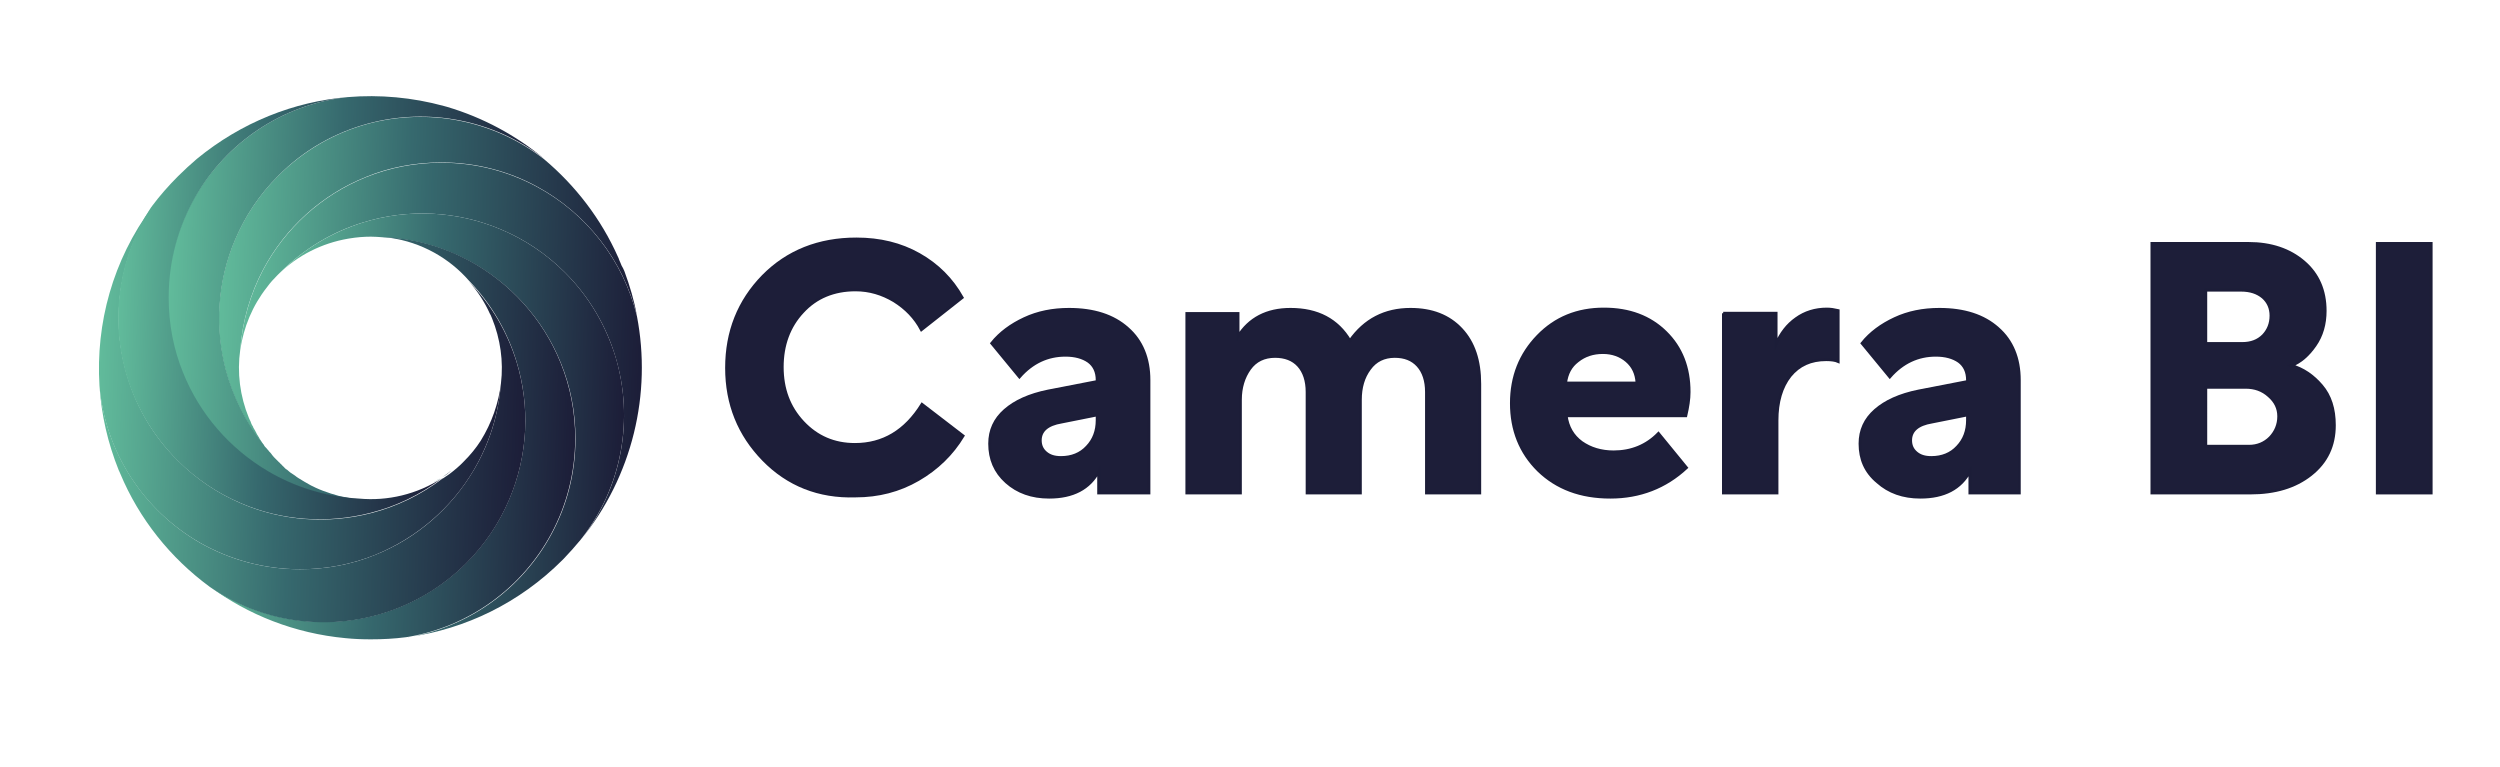 <?xml version="1.0" encoding="UTF-8"?> <!-- Generator: Adobe Illustrator 23.0.3, SVG Export Plug-In . SVG Version: 6.00 Build 0) --> <svg xmlns="http://www.w3.org/2000/svg" xmlns:xlink="http://www.w3.org/1999/xlink" id="Слой_1" x="0px" y="0px" viewBox="0 0 841.9 258.3" style="enable-background:new 0 0 841.9 258.3;" xml:space="preserve"> <style type="text/css"> .st0{fill:#1D1E39;stroke:#1C1D38;stroke-miterlimit:10;} .st1{fill:url(#SVGID_1_);} .st2{fill:url(#SVGID_2_);} .st3{fill:url(#SVGID_3_);} .st4{fill:url(#SVGID_4_);} .st5{fill:url(#SVGID_5_);} .st6{fill:url(#SVGID_6_);} .st7{fill:url(#SVGID_7_);} .st8{fill:url(#SVGID_8_);} .st9{fill:url(#SVGID_9_);} </style> <g> <path class="st0" d="M257.1,154.8c-8.2-8.4-12.4-18.7-12.4-30.9s4.1-22.5,12.3-30.9c8.2-8.3,18.7-12.5,31.4-12.5 c7.9,0,14.9,1.7,21.1,5.2c6.2,3.5,11,8.3,14.5,14.5l-13.7,10.8c-2.1-4-5.2-7.2-9.2-9.7c-4-2.4-8.3-3.7-13-3.7 c-7.3,0-13.3,2.5-17.8,7.4c-4.6,4.9-6.9,11.2-6.9,18.6c0,7.4,2.3,13.6,7,18.6c4.7,5,10.5,7.5,17.5,7.5c9.5,0,17-4.5,22.6-13.5 l13.8,10.6c-3.7,6.1-8.7,11-15.1,14.7c-6.4,3.7-13.4,5.5-21.1,5.5C275.7,167.4,265.3,163.2,257.1,154.8z"></path> <path class="st0" d="M333.3,149.4c0-4.5,1.7-8.2,5.1-11.2c3.4-3,8.2-5.2,14.6-6.5l16.5-3.2v-0.5c0-2.8-1-4.9-2.9-6.3 c-2-1.4-4.6-2.1-7.8-2.1c-6,0-11.2,2.4-15.5,7.3l-9.3-11.3c2.8-3.5,6.5-6.2,11-8.3c4.5-2.1,9.5-3.1,15-3.1c8.3,0,14.9,2.1,19.7,6.4 c4.8,4.2,7.2,10.1,7.2,17.4v38H370v-7.4c-3.1,5.9-8.7,8.8-16.7,8.8c-5.8,0-10.6-1.7-14.4-5.1C335.1,158.9,333.3,154.6,333.3,149.4z M350.3,148.3c0,1.7,0.6,3.1,1.9,4.2c1.3,1.1,2.9,1.6,5.1,1.6c3.6,0,6.6-1.2,8.8-3.6c2.3-2.4,3.4-5.4,3.4-9v-1.8l-12,2.4 C352.7,142.9,350.3,145,350.3,148.3z"></path> <path class="st0" d="M399.7,166v-60.4h17.2v7.8c3.8-6.1,9.7-9.2,17.7-9.2c9.1,0,15.8,3.5,20,10.6c5-7.1,11.8-10.6,20.4-10.6 c7.2,0,12.9,2.2,17.1,6.7c4.2,4.5,6.2,10.6,6.2,18.4V166h-17.9v-34c0-3.8-1-6.8-2.9-8.9c-1.9-2.1-4.5-3.1-7.8-3.1 c-3.6,0-6.5,1.4-8.5,4.2c-2.1,2.8-3.1,6.3-3.1,10.4V166h-17.9v-34c0-3.8-1-6.8-2.9-8.9c-1.9-2.1-4.6-3.1-7.9-3.1 c-3.7,0-6.6,1.4-8.6,4.2c-2,2.8-3.1,6.3-3.1,10.4V166H399.7z"></path> <path class="st0" d="M509,135.8c0-9,3-16.5,8.9-22.6c5.9-6.1,13.3-9.1,22.2-9.1c8.6,0,15.5,2.6,20.8,7.8c5.3,5.2,7.9,11.9,7.9,20.1 c0,2.4-0.4,5-1.1,8h-40.3c0.5,3.8,2.2,6.8,5.2,9c3,2.1,6.6,3.2,10.8,3.2c6,0,11.1-2.1,15.1-6.2l9.4,11.5 c-7.1,6.6-15.7,9.9-25.6,9.9c-10,0-18-3-24.2-9C512,152.4,509,144.8,509,135.8z M539.8,118.7c-3.3,0-6.1,0.9-8.5,2.8 c-2.4,1.8-3.7,4.3-4.1,7.5h24.1v-0.1c-0.2-3.1-1.3-5.5-3.5-7.4C545.7,119.7,543,118.7,539.8,118.7z"></path> <path class="st0" d="M580.3,105.5h17.8V116c1.6-3.7,3.8-6.6,6.8-8.7c2.9-2.1,6.4-3.2,10.3-3.2c1.3,0,2.5,0.2,3.8,0.5v17.1 c-0.9-0.4-2.3-0.6-4-0.6c-5.2,0-9.2,1.8-12.2,5.5c-2.9,3.7-4.4,8.7-4.4,15V166h-18V105.5z"></path> <path class="st0" d="M626.4,149.4c0-4.5,1.7-8.2,5.1-11.2c3.4-3,8.2-5.2,14.6-6.5l16.5-3.2v-0.5c0-2.8-1-4.9-2.9-6.3 c-2-1.4-4.6-2.1-7.8-2.1c-6,0-11.2,2.4-15.5,7.3l-9.3-11.3c2.8-3.5,6.5-6.2,11-8.3c4.5-2.1,9.5-3.1,15-3.1c8.3,0,14.9,2.1,19.7,6.4 c4.8,4.2,7.2,10.1,7.2,17.4v38h-16.6v-7.4c-3.1,5.9-8.7,8.8-16.7,8.8c-5.8,0-10.6-1.7-14.4-5.1 C628.2,158.9,626.4,154.6,626.4,149.4z M643.4,148.3c0,1.7,0.6,3.1,1.9,4.2c1.3,1.1,2.9,1.6,5.1,1.6c3.6,0,6.6-1.2,8.8-3.6 c2.3-2.4,3.4-5.4,3.4-9v-1.8l-12,2.4C645.8,142.9,643.4,145,643.4,148.3z"></path> <path class="st0" d="M724.7,166V82h32.5c7.6,0,13.8,2.1,18.6,6.2c4.8,4.1,7.2,9.6,7.2,16.5c0,4.4-1.1,8.3-3.4,11.6 c-2.3,3.3-4.9,5.6-8,6.8c3.9,1.1,7.3,3.4,10.2,6.8c2.9,3.4,4.3,7.8,4.3,13.3c0,6.9-2.6,12.4-7.9,16.6c-5.3,4.2-12.1,6.2-20.4,6.2 H724.7z M754.7,97.7h-11.9v18h12.3c3,0,5.3-0.9,7.1-2.7c1.7-1.8,2.6-4,2.6-6.7c0-2.5-0.9-4.6-2.7-6.2 C760.2,98.5,757.8,97.7,754.7,97.7z M742.8,150.3h14.6c2.8,0,5.2-1,7.1-2.9c1.9-2,2.9-4.4,2.9-7.2c0-2.7-1.1-5-3.3-6.9 c-2.2-2-4.8-2.9-7.9-2.9h-13.4V150.3z"></path> <path class="st0" d="M800.6,166V82h18.1v84H800.6z"></path> </g> <g id="XMLID_24_"> <g> <linearGradient id="SVGID_1_" gradientUnits="userSpaceOnUse" x1="80.959" y1="115.05" x2="216.357" y2="119.778"> <stop offset="0" style="stop-color:#61BB9B"></stop> <stop offset="0.45" style="stop-color:#36696E"></stop> <stop offset="1" style="stop-color:#1C1D38"></stop> </linearGradient> <path class="st1" d="M214.5,106.5c5,26-1.4,53.8-19,75.4c14.1-17.7,18-40.9,11.8-61.6c-3.1-10.4-8.8-20.3-17-28.5 c-6.4-6.4-13.7-11.2-21.5-14.5c-14.8-6.3-31.3-7.1-46.5-2.4c-10.2,3.1-19.9,8.8-28,16.9c-0.2,0.2-0.4,0.4-0.6,0.6 c-0.1,0.1-0.2,0.2-0.3,0.3c-1.2,1.2-2.4,2.5-3.4,3.9c-5,6.3-8,13.7-9.1,21.3c0.7-9.7,3.4-18.8,7.7-27 c7.5-14.1,19.7-25.2,34.6-31.2c7.9-3.2,16.4-4.9,25.4-4.9c11.6,0,22.6,2.9,32.2,8.1C197.4,71.8,209.9,87.6,214.5,106.5 C214.5,106.4,214.5,106.4,214.5,106.5z"></path> <linearGradient id="SVGID_2_" gradientUnits="userSpaceOnUse" x1="73.865" y1="93.112" x2="214.376" y2="98.019"> <stop offset="0" style="stop-color:#61BB9B"></stop> <stop offset="0.45" style="stop-color:#36696E"></stop> <stop offset="1" style="stop-color:#1C1D38"></stop> </linearGradient> <path class="st2" d="M210.3,91.4c1.8,4.9,3.3,9.9,4.2,15c-4.6-18.9-17.1-34.6-33.7-43.6c-9.6-5.2-20.5-8.1-32.2-8.1 c-9,0-17.6,1.7-25.4,4.9c-14.9,6-27.1,17.1-34.6,31.2c-4.3,8.1-7,17.3-7.7,27c-1.1,7.7-0.1,15.6,2.9,22.9c0.1,0.3,0.3,0.6,0.4,0.9 c0.1,0.1,0.1,0.2,0.2,0.4c0,0.1,0.1,0.2,0.1,0.3c0.1,0.2,0.1,0.3,0.2,0.5c0.1,0.1,0.1,0.3,0.2,0.4c0.1,0.1,0.1,0.2,0.2,0.3 c0.1,0.2,0.2,0.3,0.2,0.5c0.1,0.2,0.2,0.3,0.3,0.5c0.1,0.2,0.2,0.3,0.3,0.5c0,0.1,0.1,0.1,0.1,0.2c0,0.1,0.1,0.1,0.1,0.2 c0.1,0.1,0.2,0.3,0.2,0.4c0.1,0.1,0.1,0.2,0.2,0.4c0.1,0.1,0.1,0.2,0.2,0.3s0.1,0.2,0.2,0.3c0,0.1,0.1,0.1,0.1,0.2 c0.1,0.2,0.3,0.4,0.4,0.7c0.1,0.1,0.1,0.2,0.2,0.3c0.1,0.2,0.2,0.3,0.3,0.5c0.1,0.2,0.2,0.3,0.3,0.5c0.1,0.1,0.1,0.2,0.2,0.3 c0.1,0.2,0.3,0.4,0.4,0.6c0,0,0,0,0,0.1c-6.2-7.7-10.5-16.4-12.9-25.6c-3.7-14.4-2.7-29.8,3.2-43.6c3.3-7.8,8.1-15.1,14.5-21.5 c8.7-8.7,19.2-14.6,30.3-17.6c20.1-5.4,42.1-1.4,59.3,11.9c0,0,0,0,0,0c10.6,8.9,19.2,20.1,24.9,32.9c0.2,0.3,0.3,0.7,0.4,1 c0.3,0.6,0.5,1.2,0.8,1.9C209.7,90,210,90.7,210.3,91.4z"></path> <linearGradient id="SVGID_3_" gradientUnits="userSpaceOnUse" x1="93.686" y1="141.566" x2="210.073" y2="145.63"> <stop offset="0" style="stop-color:#61BB9B"></stop> <stop offset="0.45" style="stop-color:#36696E"></stop> <stop offset="1" style="stop-color:#1C1D38"></stop> </linearGradient> <path class="st3" d="M207.3,120.2c6.2,20.7,2.3,43.9-11.8,61.6c0,0,0,0,0,0c-1.8,2.2-3.7,4.3-5.7,6.4l-0.1,0.1 c-0.1,0.1-0.2,0.2-0.3,0.3c-14.5,14.5-32.7,23.2-51.6,25.9c-0.1,0-0.3,0-0.4,0.1c20.9-3.5,38.6-16.7,48.3-34.7 c5.2-9.6,8.1-20.5,8.1-32.2c0-9-1.7-17.6-4.9-25.4c-6-14.9-17.1-27.1-31.2-34.6c-8.7-4.6-18.5-7.4-28.9-7.8 c-1.3-0.1-2.6-0.2-3.9-0.2c-2.4,0-4.8,0.2-7.2,0.6c-0.2,0-0.4,0.1-0.6,0.1c-8.6,1.5-16.8,5.5-23.4,12c0.2-0.2,0.4-0.4,0.6-0.6 c8.1-8.1,17.7-13.7,28-16.9c15.2-4.7,31.7-3.9,46.5,2.4c7.8,3.3,15.1,8.1,21.5,14.5C198.5,100,204.1,109.8,207.3,120.2z"></path> <linearGradient id="SVGID_4_" gradientUnits="userSpaceOnUse" x1="70.622" y1="145.678" x2="193.697" y2="149.976"> <stop offset="0" style="stop-color:#61BB9B"></stop> <stop offset="0.45" style="stop-color:#36696E"></stop> <stop offset="1" style="stop-color:#1C1D38"></stop> </linearGradient> <path class="st4" d="M188.8,122.2c3.2,7.9,4.9,16.4,4.9,25.4c0,11.6-2.9,22.6-8.1,32.2c-9.7,18-27.4,31.2-48.3,34.7c0,0,0,0,0,0 c-0.2,0-0.5,0.1-0.7,0.1c-3.8,0.5-7.8,0.7-11.7,0.7c-2.9,0-5.7-0.1-8.6-0.4c-17-1.6-32.7-7.8-45.7-17.4 c17.2,11.8,38.6,14.9,57.9,9.1c10.4-3.1,20.3-8.8,28.5-17c6.4-6.4,11.2-13.7,14.5-21.5c6.3-14.8,7.1-31.3,2.4-46.5 c-3-9.8-8.3-19.1-15.9-27c0,0,0,0,0,0c-6.7-7.7-16.1-13-26.6-14.5c-0.9-0.1-1.7-0.2-2.6-0.3c10.4,0.4,20.2,3.2,28.9,7.8 C171.7,95.1,182.8,107.3,188.8,122.2z"></path> <linearGradient id="SVGID_5_" gradientUnits="userSpaceOnUse" x1="33.578" y1="148.616" x2="176.873" y2="153.62"> <stop offset="0" style="stop-color:#61BB9B"></stop> <stop offset="0.45" style="stop-color:#36696E"></stop> <stop offset="1" style="stop-color:#1C1D38"></stop> </linearGradient> <path class="st5" d="M173.9,121.7c4.7,15.2,3.9,31.7-2.4,46.5c-3.3,7.8-8.1,15.1-14.5,21.5c-8.2,8.2-18.1,13.9-28.5,17 c-19.3,5.8-40.8,2.8-57.9-9.1c-13.2-9.7-23.7-22.8-30.1-38.1c-0.2-0.4-0.3-0.8-0.5-1.1c-3.7-9.2-5.9-18.8-6.5-28.5 c2,22.6,15.1,42,33.7,52.8c10,5.7,21.5,9,33.9,9c9,0,17.6-1.7,25.4-4.9c13.9-5.6,25.5-15.7,33.1-28.6c5.1-8.6,8.3-18.5,9.1-29.1 c0.9-7.4-0.2-15-3-21.9c-0.1-0.2-0.2-0.5-0.3-0.7c-0.1-0.3-0.2-0.5-0.4-0.8c-1.8-4-4.2-7.7-7.1-10.9 C165.5,102.6,170.8,111.8,173.9,121.7z"></path> <linearGradient id="SVGID_6_" gradientUnits="userSpaceOnUse" x1="33.212" y1="129.224" x2="168.702" y2="133.955"> <stop offset="0" style="stop-color:#61BB9B"></stop> <stop offset="0.45" style="stop-color:#36696E"></stop> <stop offset="1" style="stop-color:#1C1D38"></stop> </linearGradient> <path class="st6" d="M168.7,129.1c-0.8,10.5-4,20.4-9.1,29.1c-7.5,12.8-19.2,22.9-33.1,28.6c-7.9,3.2-16.4,4.9-25.4,4.9 c-12.3,0-23.9-3.3-33.9-9c-18.7-10.8-31.8-30.2-33.7-52.8c-1.3-21,4.5-42.3,17.6-60c-10.8,16.4-13.8,36.5-8.8,54.9 c3,11.1,8.8,21.6,17.6,30.3c6.4,6.4,13.7,11.2,21.5,14.5c13.8,5.9,29.2,6.9,43.6,3.2c8.6-2.2,16.7-6.1,24.1-11.7c0,0,0,0,0.1,0 c0.7-0.5,1.5-1,2.2-1.5c1.7-1.3,3.4-2.7,4.9-4.3c2.1-2.1,4-4.4,5.6-6.9c0,0,0,0,0,0C165.6,142.4,167.9,135.8,168.7,129.1z"></path> <linearGradient id="SVGID_7_" gradientUnits="userSpaceOnUse" x1="144.977" y1="160.535" x2="152.184" y2="160.786"> <stop offset="0" style="stop-color:#61BB9B"></stop> <stop offset="0.45" style="stop-color:#36696E"></stop> <stop offset="1" style="stop-color:#1C1D38"></stop> </linearGradient> <path class="st7" d="M152.3,158.2c-0.3,0.2-0.6,0.5-0.8,0.7c0,0,0,0,0,0c-0.2,0.1-0.3,0.3-0.5,0.4c-0.1,0.1-0.2,0.1-0.2,0.2 c-0.2,0.2-0.4,0.3-0.6,0.4c-0.1,0.1-0.2,0.2-0.3,0.2c-0.2,0.1-0.3,0.2-0.5,0.3c-0.2,0.1-0.3,0.2-0.5,0.3c-0.1,0.1-0.2,0.1-0.3,0.2 c-0.2,0.1-0.4,0.3-0.7,0.4c-0.1,0-0.1,0.1-0.2,0.1c-0.2,0.1-0.4,0.2-0.6,0.4c-0.1,0.1-0.2,0.1-0.4,0.2c-0.2,0.1-0.4,0.2-0.6,0.4 c-0.1,0-0.2,0.1-0.2,0.1c-0.3,0.2-0.6,0.3-0.9,0.5C147.5,161.7,150,160.1,152.3,158.2z"></path> <linearGradient id="SVGID_8_" gradientUnits="userSpaceOnUse" x1="56.783" y1="97.81" x2="183.26" y2="102.227"> <stop offset="0" style="stop-color:#61BB9B"></stop> <stop offset="0.45" style="stop-color:#36696E"></stop> <stop offset="1" style="stop-color:#1C1D38"></stop> </linearGradient> <path class="st8" d="M150.6,36c12.1,3.6,23.2,9.6,32.7,17.5c-17.1-13.3-39.2-17.3-59.3-11.9c-11.1,3-21.6,8.8-30.3,17.6 c-6.4,6.4-11.2,13.7-14.5,21.5c-5.9,13.8-6.9,29.2-3.2,43.6c2.4,9.1,6.7,17.9,12.9,25.6c0,0.1,0.1,0.1,0.1,0.2 c0.1,0.2,0.3,0.4,0.5,0.6c0.1,0.1,0.1,0.1,0.2,0.2c0.2,0.2,0.3,0.4,0.5,0.6c0.1,0.1,0.1,0.1,0.2,0.2c0.1,0.2,0.3,0.4,0.4,0.5 c0.1,0.1,0.2,0.2,0.3,0.3c0.1,0.2,0.3,0.3,0.4,0.5c0,0.1,0.1,0.1,0.1,0.2c0.2,0.2,0.4,0.4,0.6,0.7c0.2,0.2,0.4,0.4,0.6,0.6 c0.1,0.1,0.1,0.1,0.2,0.2c0.1,0.1,0.1,0.1,0.2,0.2c0.1,0.1,0.3,0.3,0.4,0.4c0.1,0.1,0.2,0.2,0.3,0.3c0.2,0.2,0.4,0.3,0.5,0.5 c0.2,0.2,0.5,0.4,0.7,0.7c0.1,0.1,0.1,0.1,0.2,0.2c0.2,0.2,0.4,0.3,0.5,0.5c0.1,0.1,0.1,0.1,0.2,0.2c0.2,0.2,0.4,0.4,0.7,0.5 c0,0,0.1,0.1,0.1,0.1c0.2,0.2,0.5,0.4,0.7,0.6c0.2,0.2,0.4,0.3,0.7,0.5c0.2,0.1,0.4,0.3,0.6,0.4c0.4,0.3,0.8,0.5,1.1,0.8 c0.2,0.1,0.4,0.3,0.6,0.4c1.3,0.8,2.6,1.6,3.9,2.3c0.3,0.2,0.6,0.3,1,0.5c0.3,0.1,0.5,0.3,0.8,0.4c1.7,0.8,3.4,1.4,5.2,2 c0.6,0.2,1.1,0.3,1.7,0.5c0.3,0.1,0.7,0.2,1,0.3c2.2,0.5,4.3,0.9,6.5,1.1c-11.1-0.6-21.5-3.9-30.6-9.2 c-12.8-7.5-22.9-19.2-28.6-33.1c-3.2-7.9-4.9-16.4-4.9-25.4c0-12.3,3.3-23.9,9-33.9C76.3,48,95.1,35.1,117.1,32.7 c10.8-0.9,21.8,0.1,32.4,3C149.9,35.8,150.2,35.9,150.6,36z"></path> <linearGradient id="SVGID_9_" gradientUnits="userSpaceOnUse" x1="40.083" y1="101.299" x2="149.019" y2="105.104"> <stop offset="0" style="stop-color:#61BB9B"></stop> <stop offset="0.45" style="stop-color:#36696E"></stop> <stop offset="1" style="stop-color:#1C1D38"></stop> </linearGradient> <path class="st9" d="M148.9,161c-7.3,5.6-15.5,9.5-24.1,11.7c-14.4,3.7-29.8,2.7-43.6-3.2c-7.8-3.3-15.1-8.1-21.5-14.5 c-8.7-8.7-14.6-19.2-17.6-30.3c-4.9-18.4-2-38.5,8.8-54.9c0,0,0,0,0,0c0.1-0.1,0.2-0.2,0.3-0.4c2.6-3.5,5.6-6.9,8.8-10.1 c2-2,4.2-4,6.3-5.8C81.3,41.2,99,34.2,117.1,32.7c-22,2.4-40.8,15.3-51.3,33.6c-5.7,10-9,21.5-9,33.9c0,9,1.7,17.6,4.9,25.4 c5.6,13.9,15.7,25.5,28.6,33.1c9,5.3,19.4,8.6,30.6,9.2C130.5,168.8,140.4,166.5,148.9,161z"></path> </g> <g> </g> </g> </svg> 